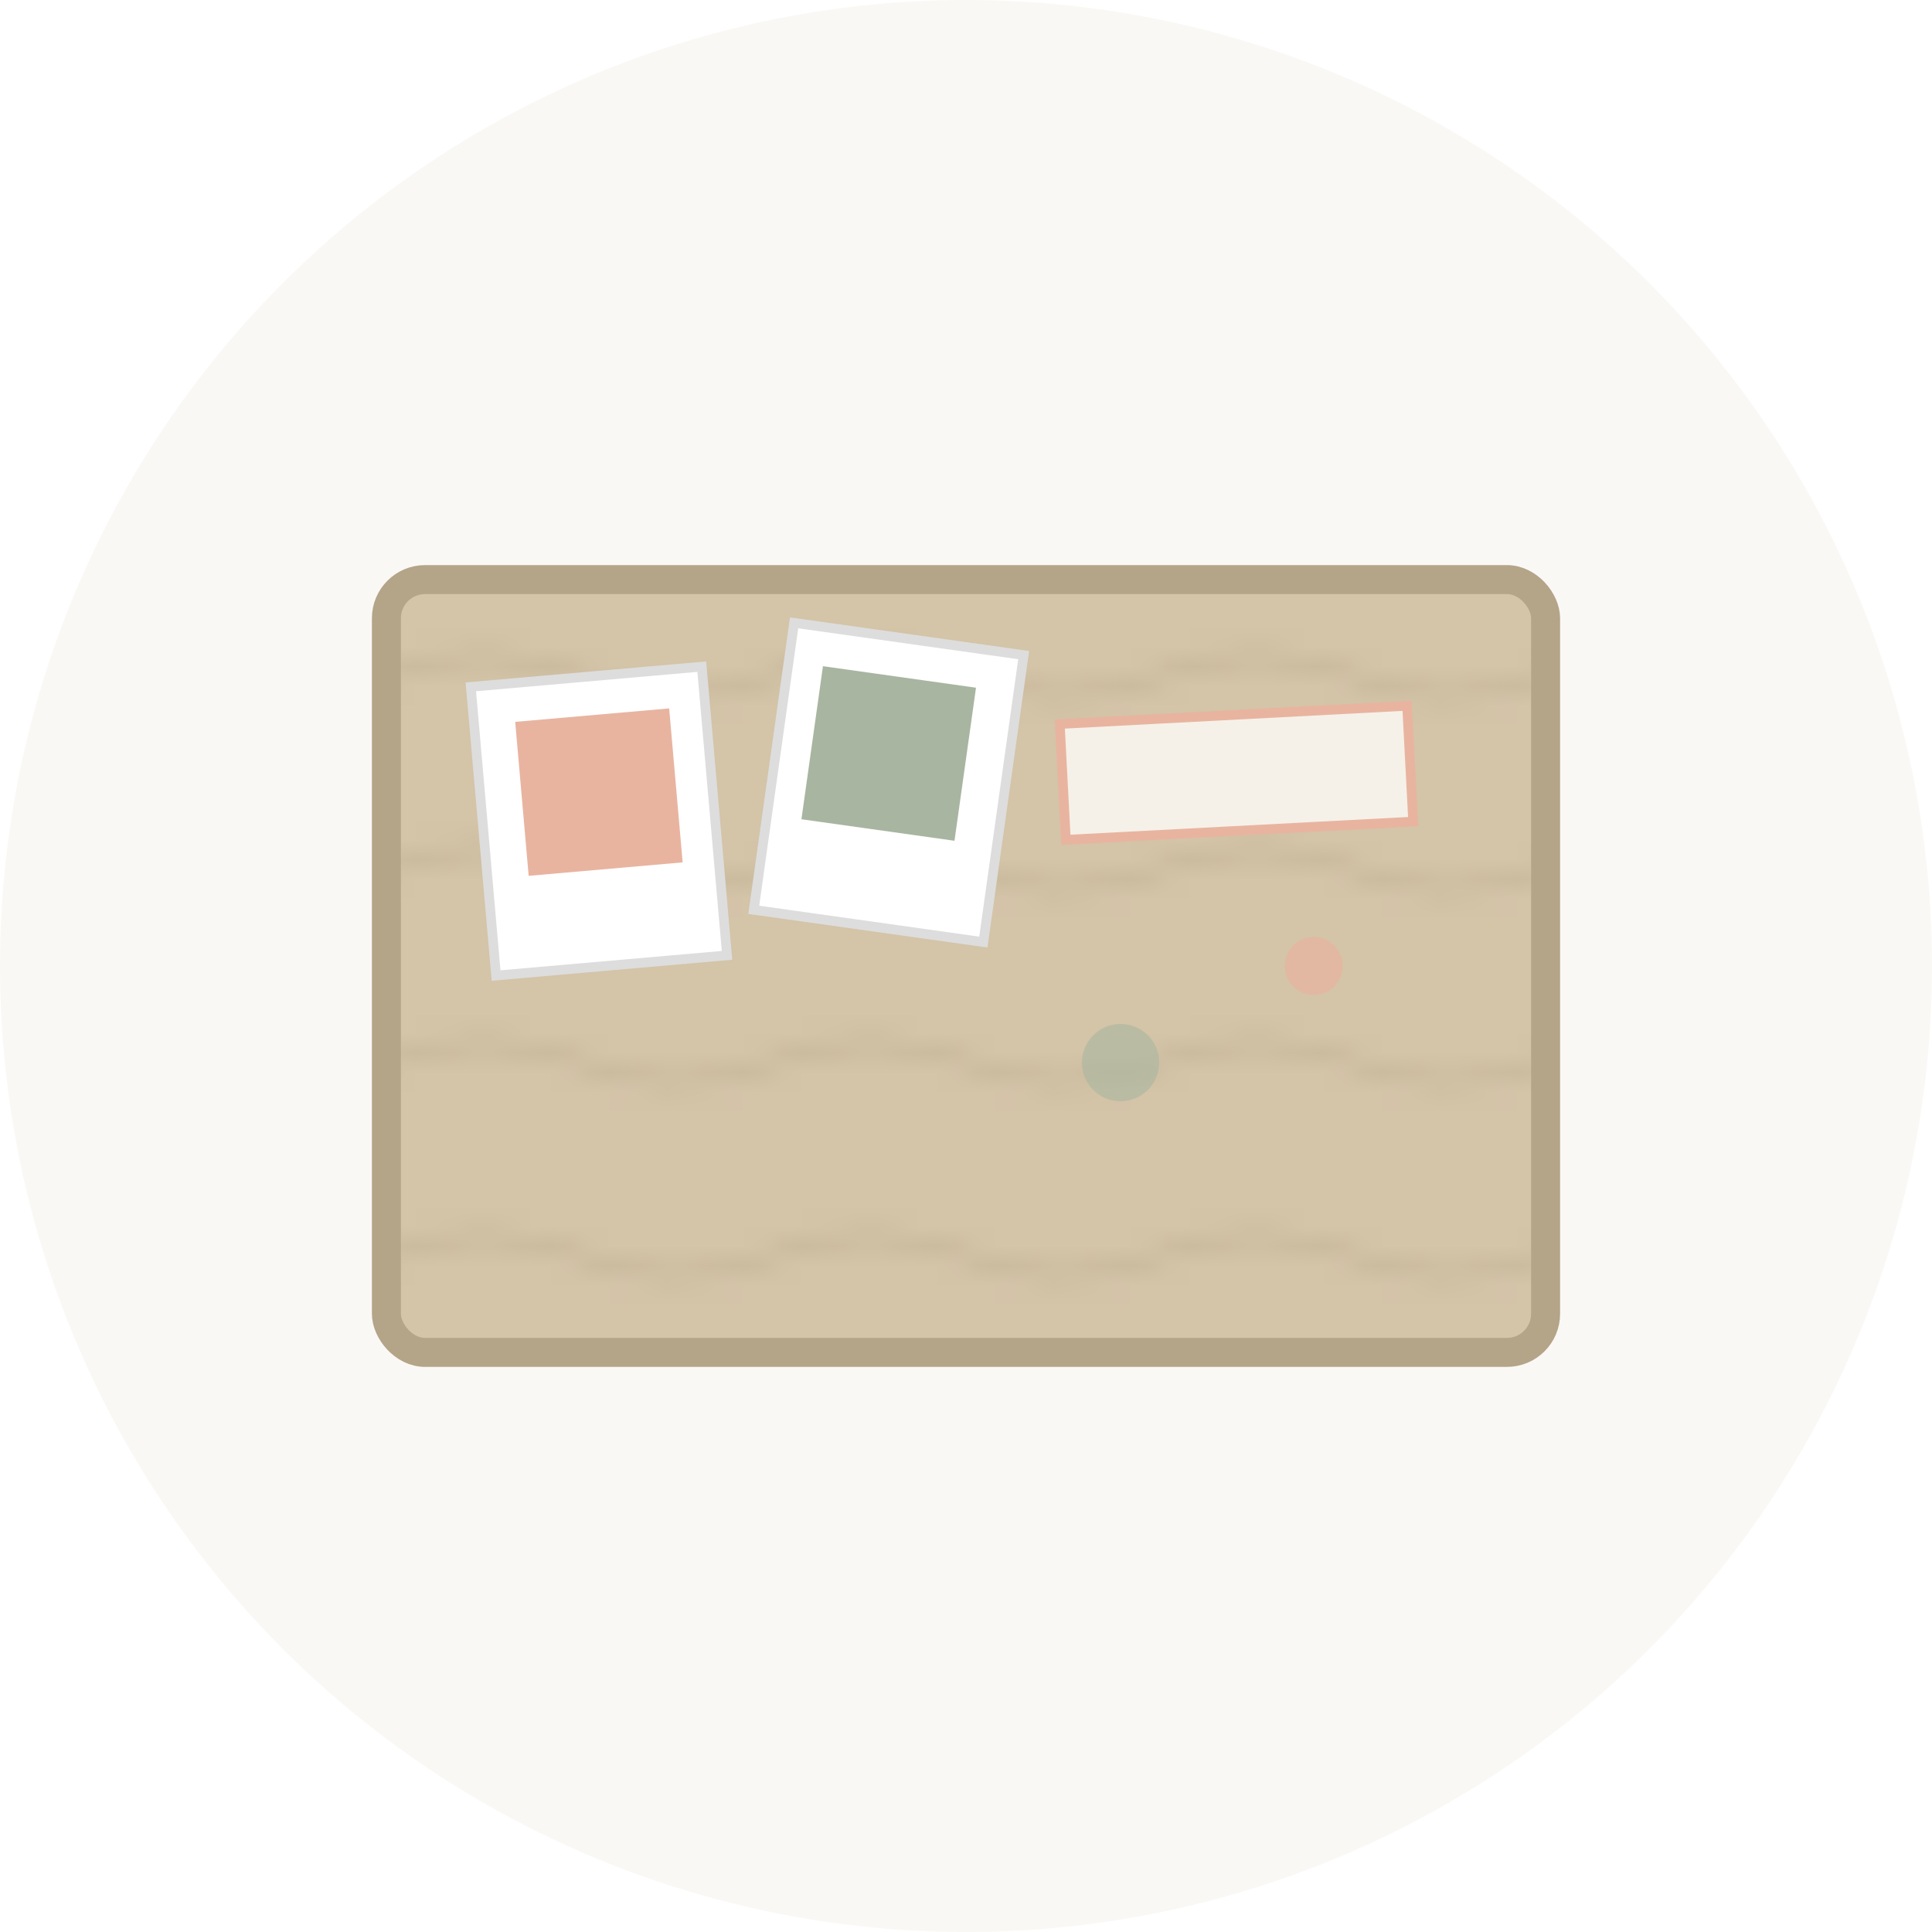 <svg viewBox="0 0 100 100" xmlns="http://www.w3.org/2000/svg">
  <defs>
    <pattern id="woodTexture" patternUnits="userSpaceOnUse" width="20" height="20">
      <rect width="20" height="20" fill="#D4C4A8"/>
      <path d="M0,5 Q5,3 10,5 T20,5" stroke="#C4B498" stroke-width="0.5" fill="none"/>
      <path d="M0,15 Q5,13 10,15 T20,15" stroke="#C4B498" stroke-width="0.5" fill="none"/>
    </pattern>
  </defs>
  
  <!-- Background circle -->
  <circle cx="50" cy="50" r="50" fill="#FAF8F5"/>
  
  <!-- Memory box -->
  <rect x="20" y="30" width="60" height="40" fill="url(#woodTexture)" stroke="#B4A488" stroke-width="1.5" rx="2"/>
  
  <!-- Photos/tickets inside -->
  <rect x="25" y="35" width="12" height="15" fill="white" stroke="#ddd" stroke-width="0.5" transform="rotate(-5 31 42.5)"/>
  <rect x="40" y="33" width="12" height="15" fill="white" stroke="#ddd" stroke-width="0.5" transform="rotate(8 46 40.5)"/>
  <rect x="55" y="37" width="18" height="6" fill="#F5F1E8" stroke="#E8B4A0" stroke-width="0.5" transform="rotate(-3 64 40)"/>
  
  <!-- Small photo areas -->
  <rect x="27" y="37" width="8" height="8" fill="#E8B4A0" transform="rotate(-5 31 41)"/>
  <rect x="42" y="35" width="8" height="8" fill="#A8B5A0" transform="rotate(8 46 39)"/>
  
  <!-- Decorative dots -->
  <circle cx="58" cy="55" r="2" fill="#A8B5A0" opacity="0.6"/>
  <circle cx="68" cy="50" r="1.5" fill="#E8B4A0" opacity="0.7"/>
</svg>